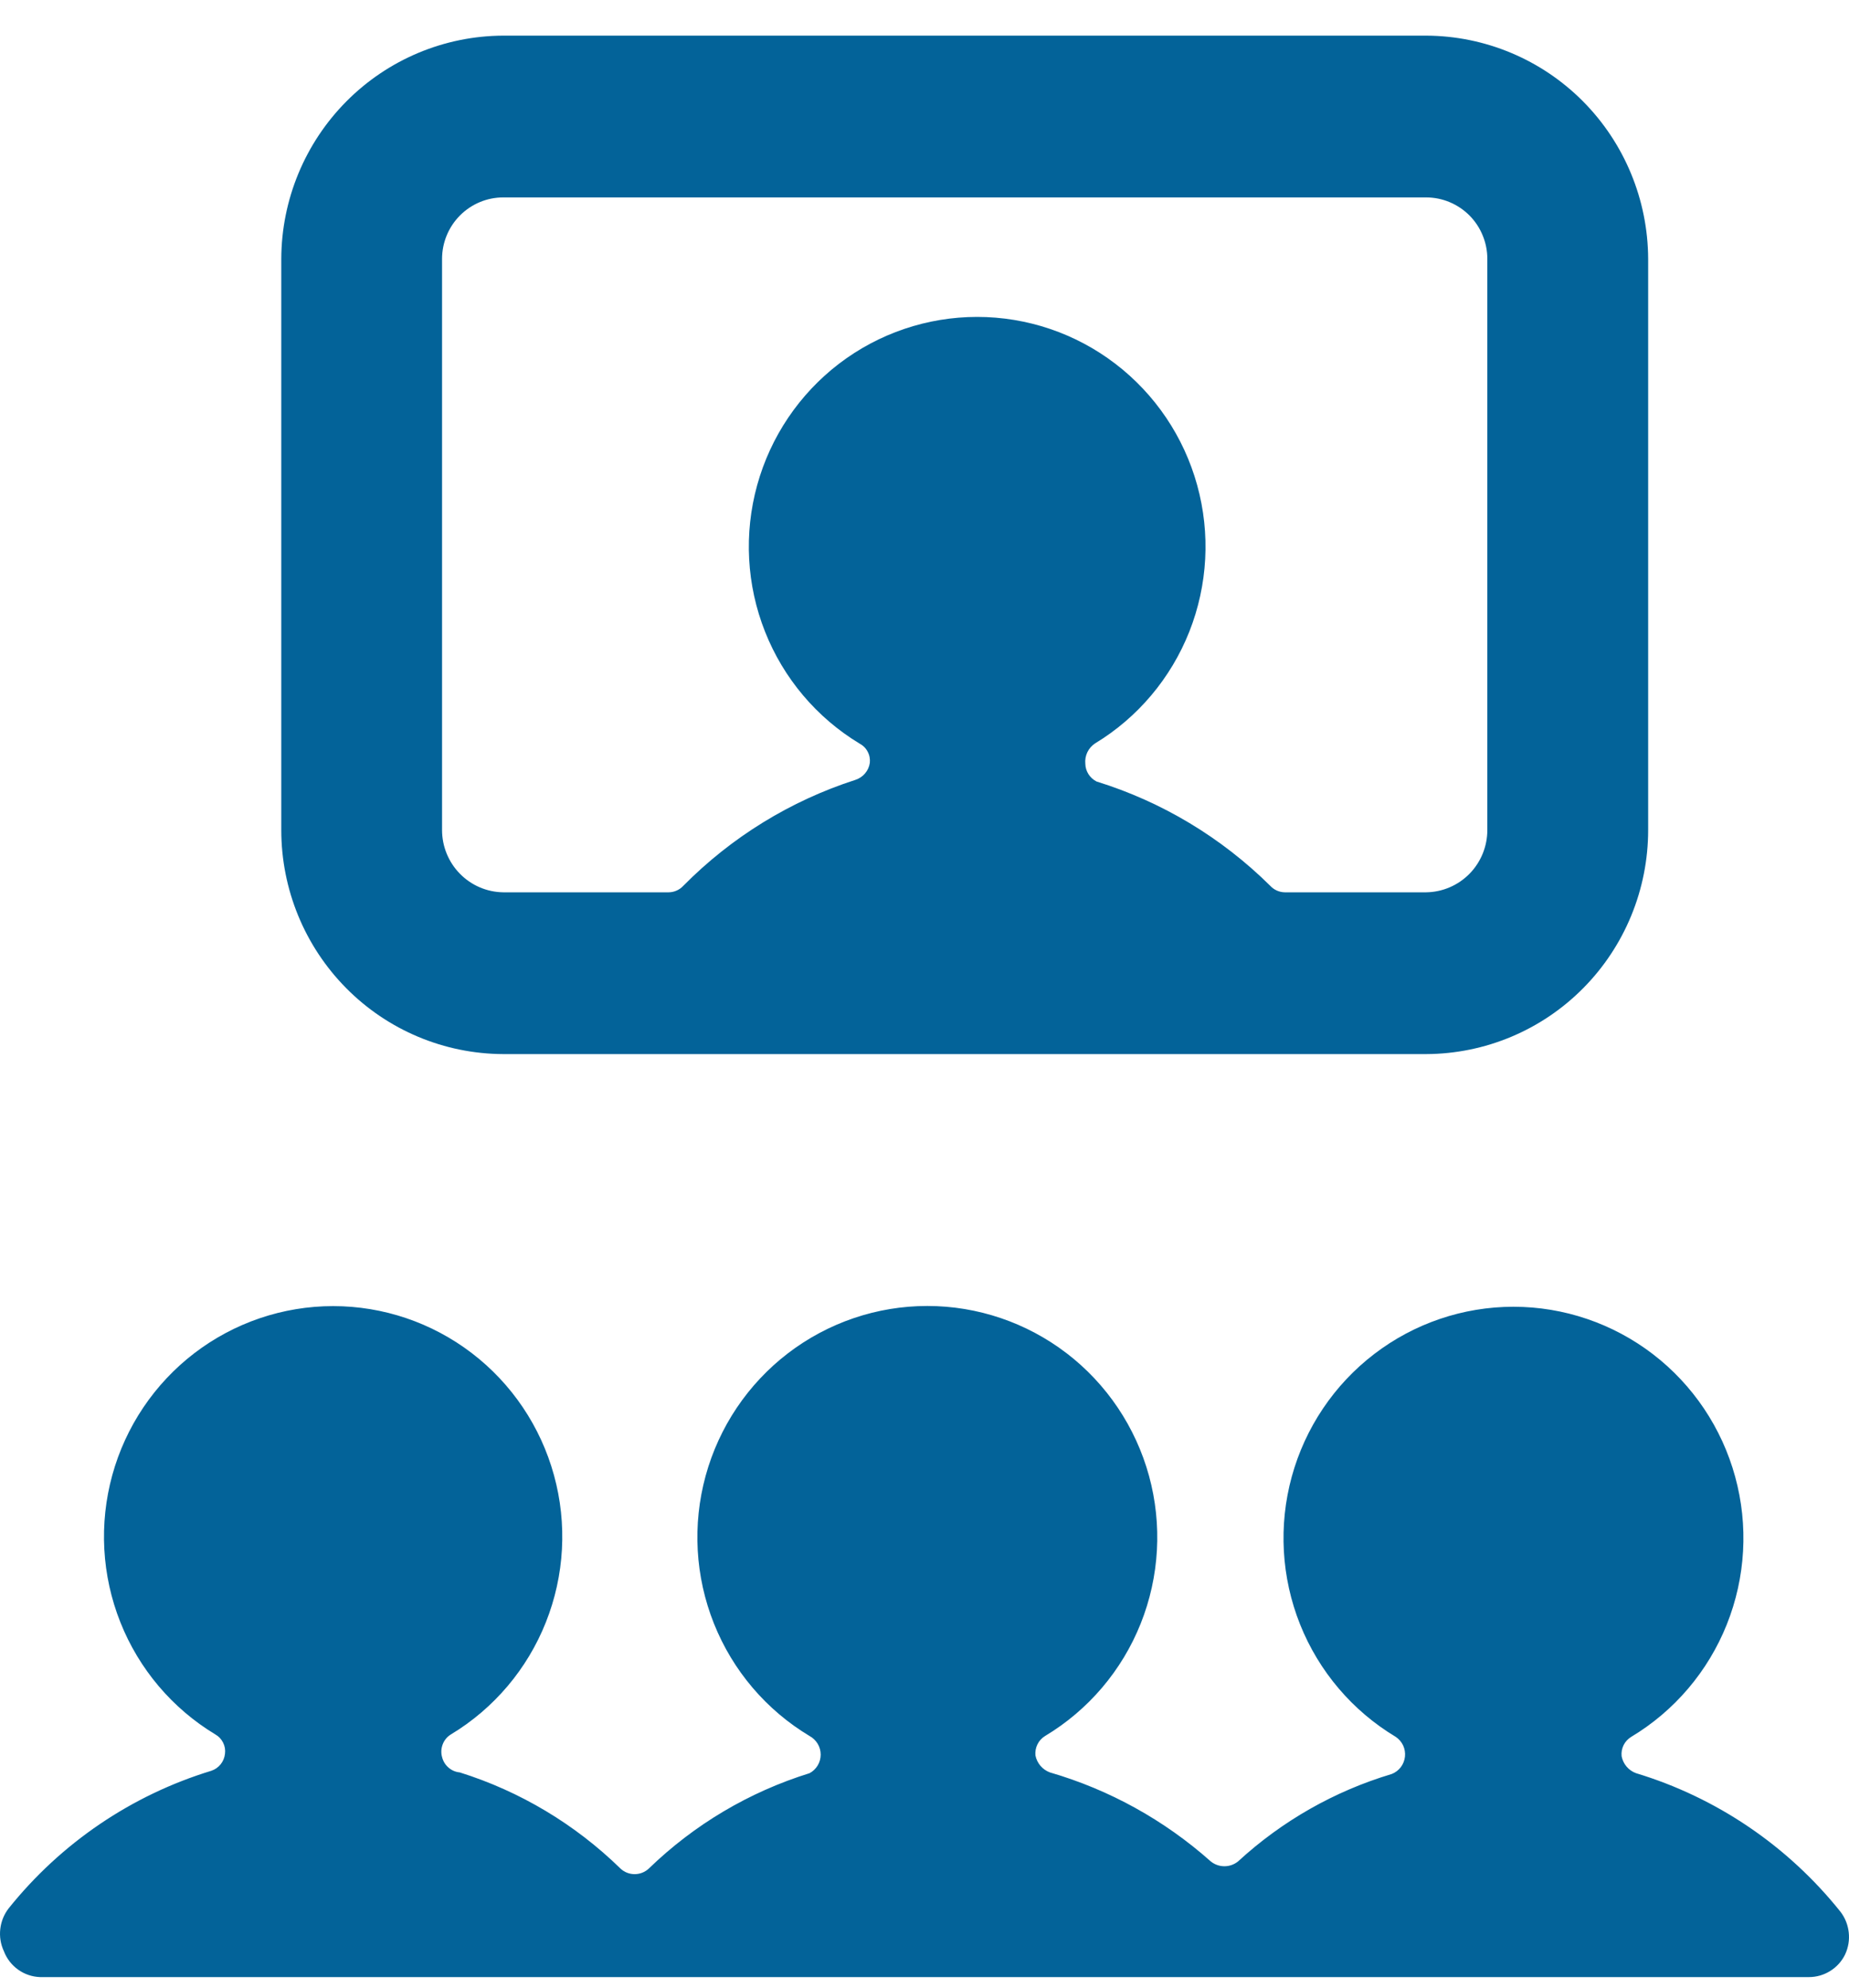 <svg width="40" height="43" viewBox="0 0 40 43" fill="none" xmlns="http://www.w3.org/2000/svg">
<path d="M10.885 22.804H30.854C32.129 22.799 33.35 22.287 34.25 21.378C35.15 20.469 35.655 19.239 35.655 17.956V5.601C35.65 4.322 35.143 3.096 34.244 2.191C33.344 1.286 32.126 0.776 30.854 0.771L10.885 0.771C9.614 0.776 8.395 1.286 7.496 2.191C6.596 3.096 6.089 4.322 6.085 5.601V17.956C6.085 19.239 6.59 20.469 7.49 21.378C8.389 22.287 9.611 22.799 10.885 22.804ZM9.563 5.601C9.563 5.249 9.703 4.91 9.951 4.661C10.199 4.412 10.535 4.271 10.885 4.271H30.854C31.028 4.271 31.2 4.306 31.36 4.373C31.52 4.44 31.666 4.538 31.789 4.661C31.912 4.785 32.009 4.931 32.075 5.093C32.142 5.254 32.176 5.427 32.176 5.601V17.956C32.176 18.311 32.037 18.651 31.79 18.903C31.542 19.155 31.206 19.299 30.854 19.304H27.793C27.734 19.303 27.676 19.29 27.622 19.266C27.568 19.242 27.52 19.207 27.48 19.164C26.425 18.119 25.137 17.345 23.722 16.907C23.651 16.871 23.59 16.816 23.547 16.748C23.504 16.68 23.48 16.602 23.479 16.521C23.471 16.436 23.486 16.351 23.523 16.274C23.56 16.197 23.617 16.131 23.688 16.084C24.613 15.524 25.329 14.674 25.729 13.665C26.128 12.655 26.188 11.542 25.899 10.496C25.61 9.449 24.988 8.527 24.128 7.869C23.269 7.212 22.219 6.856 21.139 6.856C20.06 6.856 19.01 7.212 18.15 7.869C17.291 8.527 16.669 9.449 16.38 10.496C16.091 11.542 16.15 12.655 16.55 13.665C16.949 14.674 17.666 15.524 18.591 16.084C18.667 16.123 18.729 16.183 18.769 16.259C18.81 16.334 18.826 16.419 18.817 16.504C18.805 16.589 18.769 16.668 18.713 16.733C18.658 16.798 18.585 16.846 18.504 16.872C17.099 17.325 15.822 18.111 14.782 19.164C14.742 19.207 14.693 19.242 14.639 19.266C14.586 19.29 14.527 19.303 14.469 19.304H10.885C10.533 19.299 10.197 19.155 9.95 18.903C9.702 18.651 9.563 18.311 9.563 17.956V5.601ZM39.812 41.354C38.673 39.931 37.133 38.887 35.394 38.361C35.315 38.333 35.244 38.284 35.189 38.219C35.134 38.155 35.097 38.077 35.081 37.994C35.072 37.911 35.087 37.828 35.124 37.753C35.161 37.679 35.219 37.617 35.29 37.574C36.225 37.013 36.951 36.158 37.357 35.142C37.763 34.125 37.827 33.002 37.537 31.946C37.248 30.89 36.622 29.958 35.756 29.294C34.889 28.63 33.83 28.27 32.741 28.27C31.652 28.27 30.593 28.63 29.727 29.294C28.86 29.958 28.235 30.89 27.945 31.946C27.656 33.002 27.719 34.125 28.125 35.142C28.531 36.158 29.258 37.013 30.193 37.574C30.262 37.62 30.318 37.684 30.354 37.76C30.389 37.836 30.403 37.92 30.394 38.003C30.385 38.086 30.353 38.166 30.303 38.232C30.252 38.298 30.184 38.349 30.106 38.379C28.871 38.748 27.735 39.394 26.784 40.269C26.7 40.337 26.596 40.374 26.488 40.374C26.38 40.374 26.276 40.337 26.192 40.269C25.189 39.376 24 38.718 22.713 38.344C22.634 38.315 22.564 38.266 22.509 38.202C22.454 38.137 22.416 38.06 22.4 37.977C22.392 37.894 22.407 37.81 22.444 37.736C22.481 37.661 22.538 37.599 22.609 37.556C23.544 36.995 24.271 36.141 24.677 35.124C25.083 34.107 25.146 32.985 24.857 31.928C24.567 30.872 23.942 29.94 23.075 29.276C22.209 28.613 21.15 28.253 20.061 28.253C18.972 28.253 17.913 28.613 17.047 29.276C16.18 29.94 15.554 30.872 15.265 31.928C14.976 32.985 15.039 34.107 15.445 35.124C15.851 36.141 16.577 36.995 17.513 37.556C17.585 37.595 17.646 37.653 17.689 37.724C17.732 37.795 17.754 37.876 17.754 37.959C17.754 38.042 17.732 38.123 17.689 38.194C17.646 38.265 17.585 38.323 17.513 38.361C16.208 38.766 15.016 39.473 14.034 40.426C13.95 40.503 13.842 40.545 13.729 40.545C13.617 40.545 13.508 40.503 13.425 40.426C12.444 39.467 11.252 38.753 9.946 38.344C9.856 38.336 9.77 38.299 9.702 38.239C9.633 38.18 9.585 38.1 9.563 38.011C9.538 37.92 9.543 37.823 9.578 37.734C9.612 37.646 9.674 37.571 9.755 37.522C10.685 36.961 11.407 36.108 11.809 35.096C12.212 34.083 12.274 32.965 11.984 31.913C11.695 30.862 11.071 29.935 10.208 29.274C9.345 28.614 8.291 28.256 7.207 28.256C6.122 28.256 5.068 28.614 4.205 29.274C3.342 29.935 2.718 30.862 2.429 31.913C2.14 32.965 2.201 34.083 2.604 35.096C3.006 36.108 3.728 36.961 4.658 37.522C4.731 37.563 4.789 37.625 4.826 37.699C4.864 37.774 4.878 37.858 4.867 37.941C4.858 38.025 4.825 38.104 4.773 38.169C4.72 38.234 4.65 38.283 4.571 38.309C2.846 38.835 1.319 39.872 0.188 41.284C0.087 41.414 0.024 41.569 0.006 41.733C-0.013 41.897 0.014 42.062 0.084 42.212C0.145 42.372 0.252 42.511 0.391 42.61C0.53 42.71 0.696 42.766 0.866 42.772H39.134C39.297 42.772 39.456 42.726 39.595 42.639C39.733 42.553 39.845 42.429 39.916 42.282C39.986 42.132 40.013 41.967 39.994 41.803C39.976 41.639 39.913 41.484 39.812 41.354Z" fill="#036399"/>
</svg>
